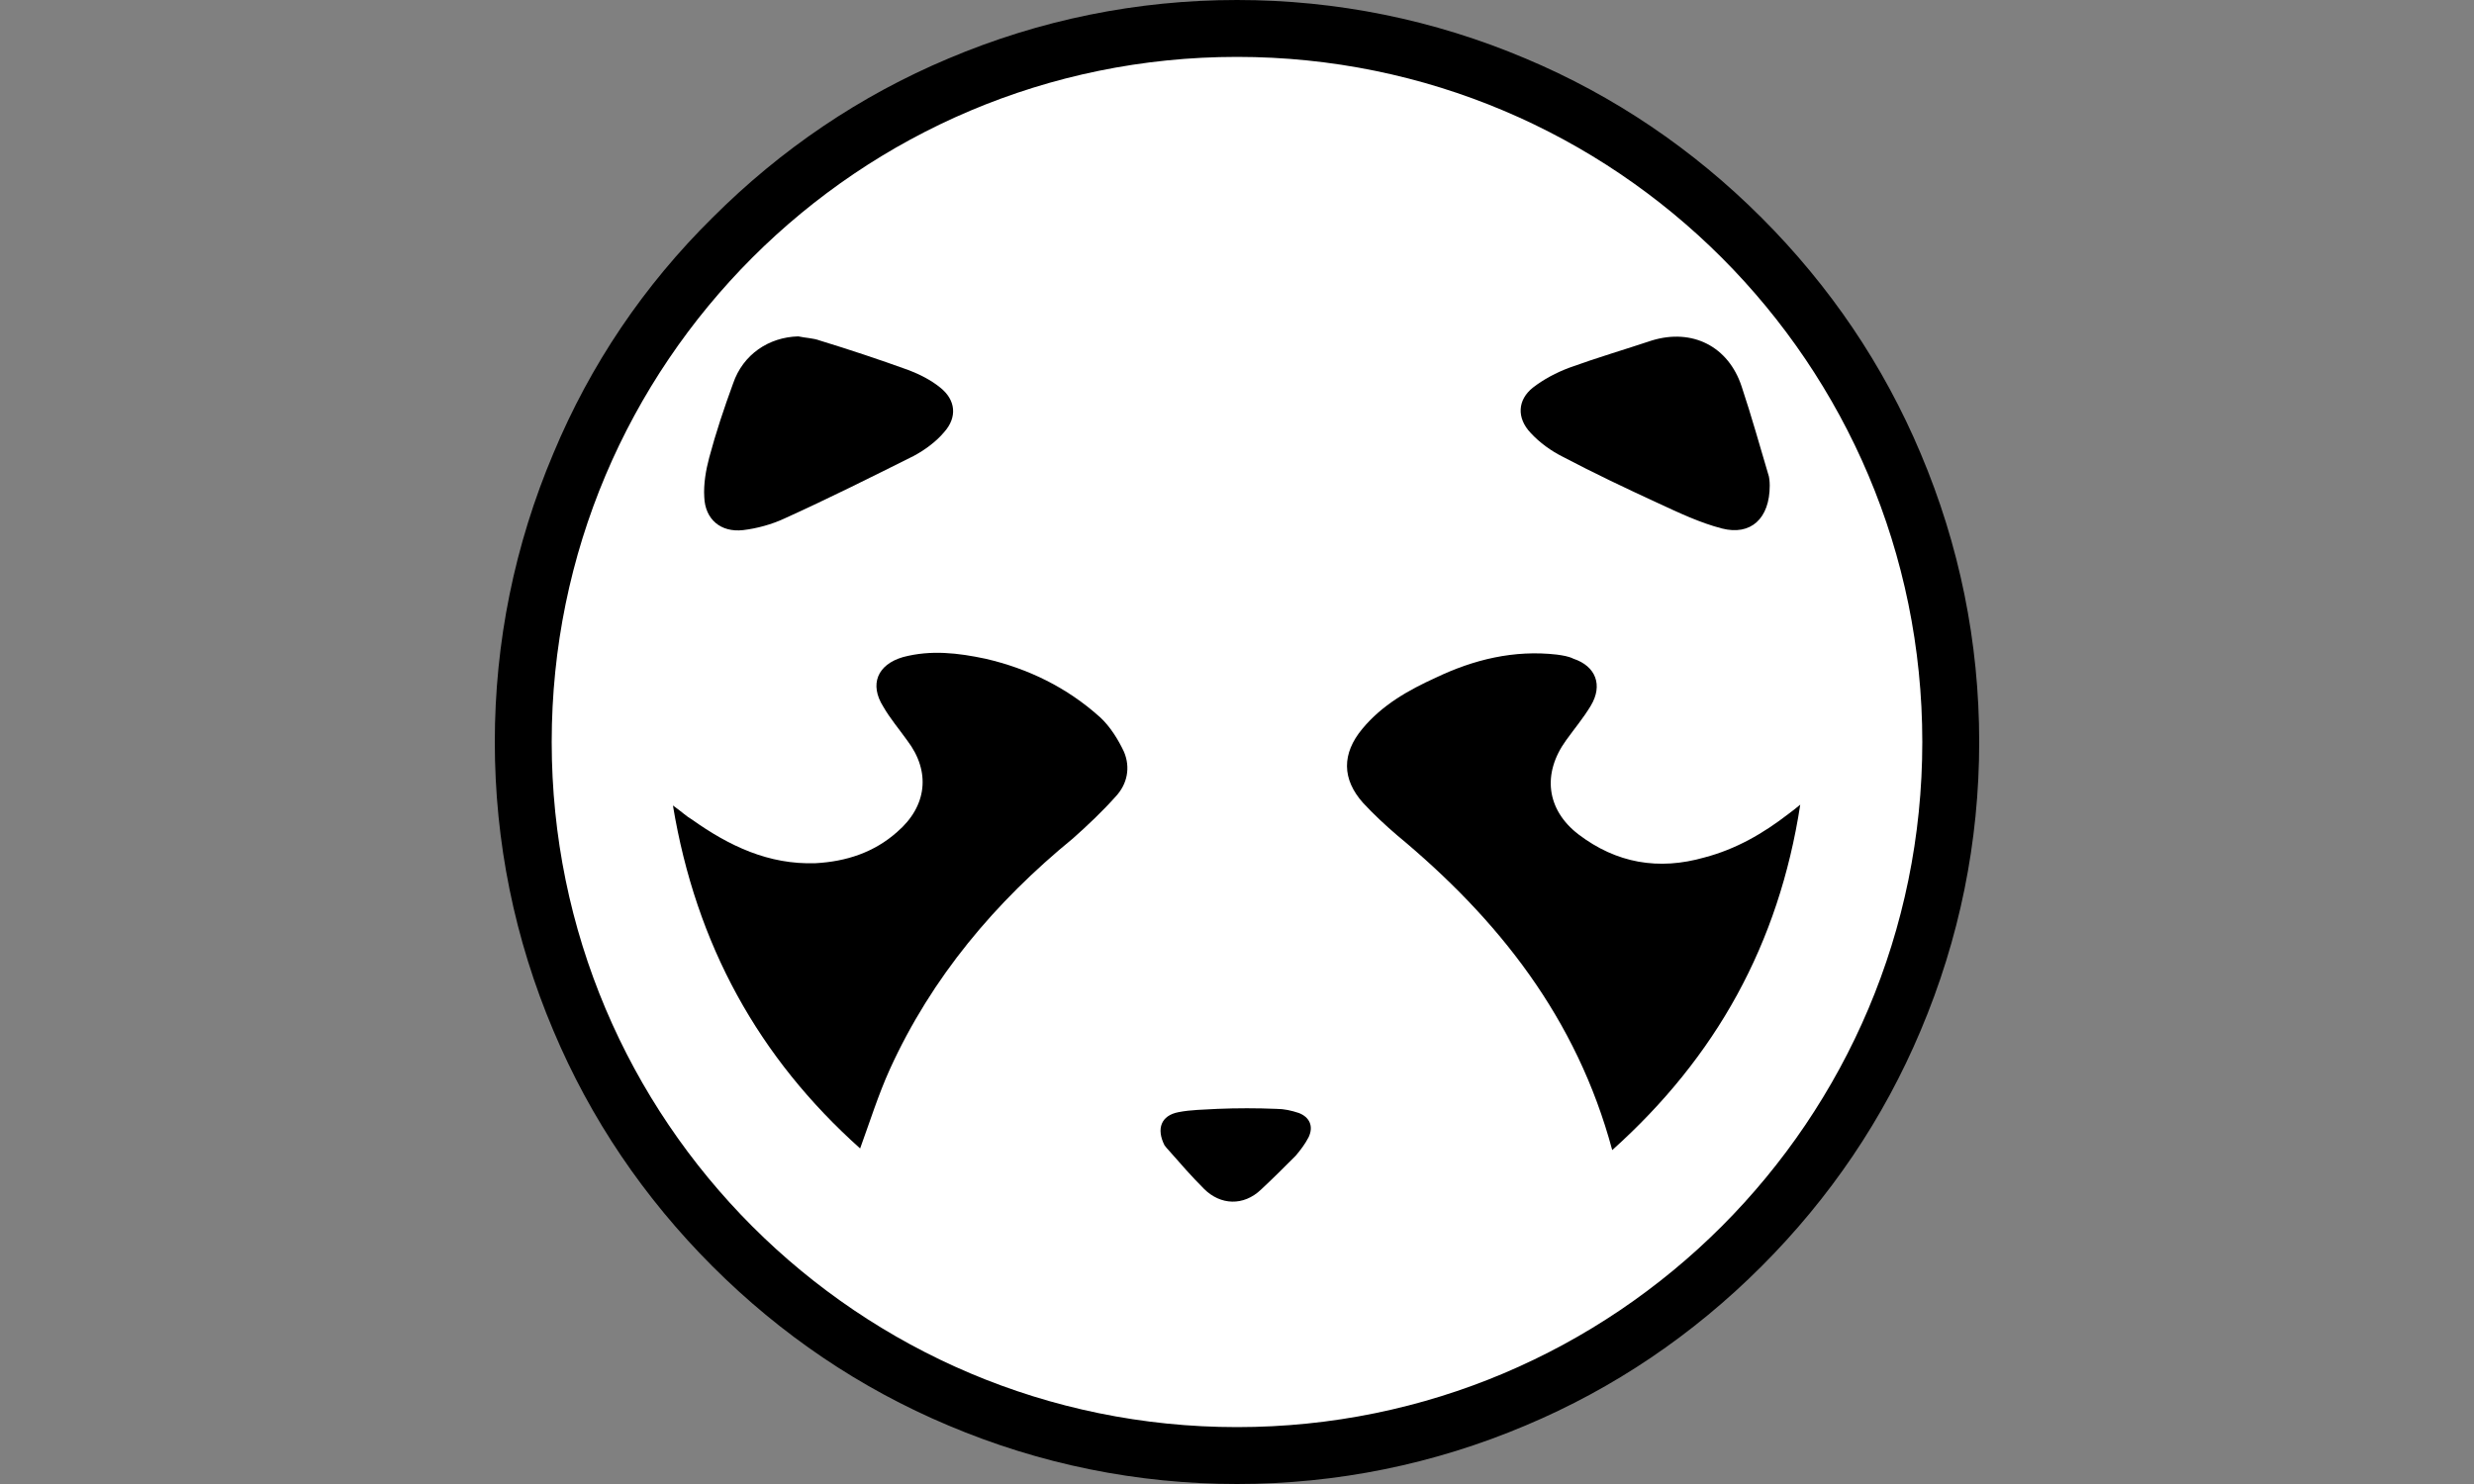 <?xml version="1.0" encoding="utf-8"?>
<!-- Generator: Adobe Illustrator 27.5.0, SVG Export Plug-In . SVG Version: 6.00 Build 0)  -->
<svg version="1.1" id="Karl_Lagerfeld" xmlns="http://www.w3.org/2000/svg" xmlns:xlink="http://www.w3.org/1999/xlink" x="0px"
	 y="0px" viewBox="0 0 300 180" style="enable-background:new 0 0 300 180;" xml:space="preserve">
<rect x="0" y="0" width="300" height="180" fill="#808080" stroke="none"/>
<style type="text/css">
	.st0{fill:#FFFFFF;}
</style>
<circle class="st0" cx="150" cy="89.8" r="88.5"/>
<path d="M150,6.9c45.9,0,83.1,37.2,83.1,83.1s-37.2,83.1-83.1,83.1S66.9,135.9,66.9,90S104.1,6.9,150,6.9 M150,0
	c-12.1,0-23.9,2.4-35,7.1c-10.7,4.5-20.3,11-28.6,19.3C78.1,34.6,71.6,44.2,67.1,55C62.4,66.1,60,77.9,60,90s2.4,23.9,7.1,35
	c4.5,10.7,11,20.3,19.3,28.6c8.3,8.3,17.9,14.8,28.6,19.3c11.1,4.7,22.9,7.1,35,7.1c12.1,0,23.9-2.4,35-7.1
	c10.7-4.5,20.3-11,28.6-19.3c8.3-8.3,14.8-17.9,19.3-28.6c4.7-11.1,7.1-22.9,7.1-35s-2.4-23.9-7.1-35c-4.5-10.7-11-20.3-19.3-28.6
	c-8.3-8.3-17.9-14.8-28.6-19.3C173.9,2.4,162.1,0,150,0L150,0z"/>
<path d="M81.6,97.7c1,0.7,1.6,1.3,2.3,1.7c4.5,3.2,9.3,5.5,15,5.3c3.7-0.2,7.1-1.3,9.9-3.8c3.6-3.1,4.1-7.3,1.2-11.1
	c-1-1.4-2.1-2.7-2.9-4.1c-1.7-2.7-0.7-5.1,2.4-6c3.4-0.9,6.7-0.5,10,0.2c5.2,1.2,9.9,3.5,13.9,7.1c1.2,1.1,2.2,2.7,2.9,4.2
	c0.8,1.9,0.4,3.9-1,5.4c-1.6,1.8-3.4,3.5-5.2,5.1c-9.4,7.7-17.1,16.8-22.2,28c-1.4,3.1-2.4,6.3-3.6,9.6
	C92,128.3,84.4,114.6,81.6,97.7"/>
<path d="M195.5,139.5c-4.3-16-13.8-28-26.1-38.2c-1.4-1.2-2.8-2.5-4.1-3.9c-2.6-2.9-2.6-6-0.1-9c2.4-2.9,5.6-4.7,8.9-6.2
	c4.6-2.2,9.5-3.4,14.7-2.8c0.7,0.1,1.4,0.2,2,0.5c2.7,0.9,3.6,3.2,2.1,5.7c-0.9,1.5-2,2.8-3,4.2c-2.9,4-2.4,8.4,1.5,11.4
	c4.6,3.5,9.7,4.4,15.3,2.8c3.8-1,7.1-2.9,10.2-5.3c0.4-0.3,0.8-0.6,1.4-1.1C215.7,114.5,208.1,128.2,195.5,139.5"/>
<path d="M96.8,40.8c0.9,0.2,1.8,0.2,2.6,0.5c3.6,1.1,7.2,2.3,10.8,3.6c1.3,0.5,2.7,1.2,3.8,2.1c1.9,1.5,2.1,3.6,0.5,5.4
	c-1,1.2-2.4,2.2-3.7,2.9c-5.2,2.6-10.4,5.2-15.7,7.6c-1.5,0.7-3.3,1.2-5,1.4c-2.7,0.3-4.6-1.3-4.7-4c-0.1-1.6,0.2-3.3,0.6-4.8
	c0.8-3,1.8-6,2.9-9C90.1,43,93.2,40.9,96.8,40.8"/>
<path d="M214.6,58.9c0,4-2.3,6.1-5.8,5.2c-2.7-0.7-5.2-1.9-7.8-3.1c-3.9-1.8-7.7-3.6-11.5-5.6c-1.4-0.7-2.8-1.7-3.9-2.9
	c-1.7-1.8-1.6-4,0.3-5.5c1.3-1,2.8-1.8,4.4-2.4c3.3-1.2,6.7-2.2,10-3.3c4.9-1.5,9.3,0.7,10.9,5.6c1.2,3.6,2.2,7.2,3.3,10.9
	C214.6,58.3,214.6,58.8,214.6,58.9"/>
<path d="M141.2,138.9c-1-2-0.4-3.6,1.7-4c1.5-0.3,3.1-0.3,4.7-0.4c2.4-0.1,4.8-0.1,7.2,0c0.9,0,1.8,0.2,2.7,0.5
	c1.3,0.5,1.8,1.6,1.2,2.9c-0.4,0.8-1,1.6-1.6,2.3c-1.4,1.4-2.8,2.8-4.2,4.1c-2.1,2-4.9,1.9-6.9-0.1c-1.5-1.5-2.9-3.1-4.3-4.7
	C141.4,139.2,141.3,139,141.2,138.9"/>
</svg>
